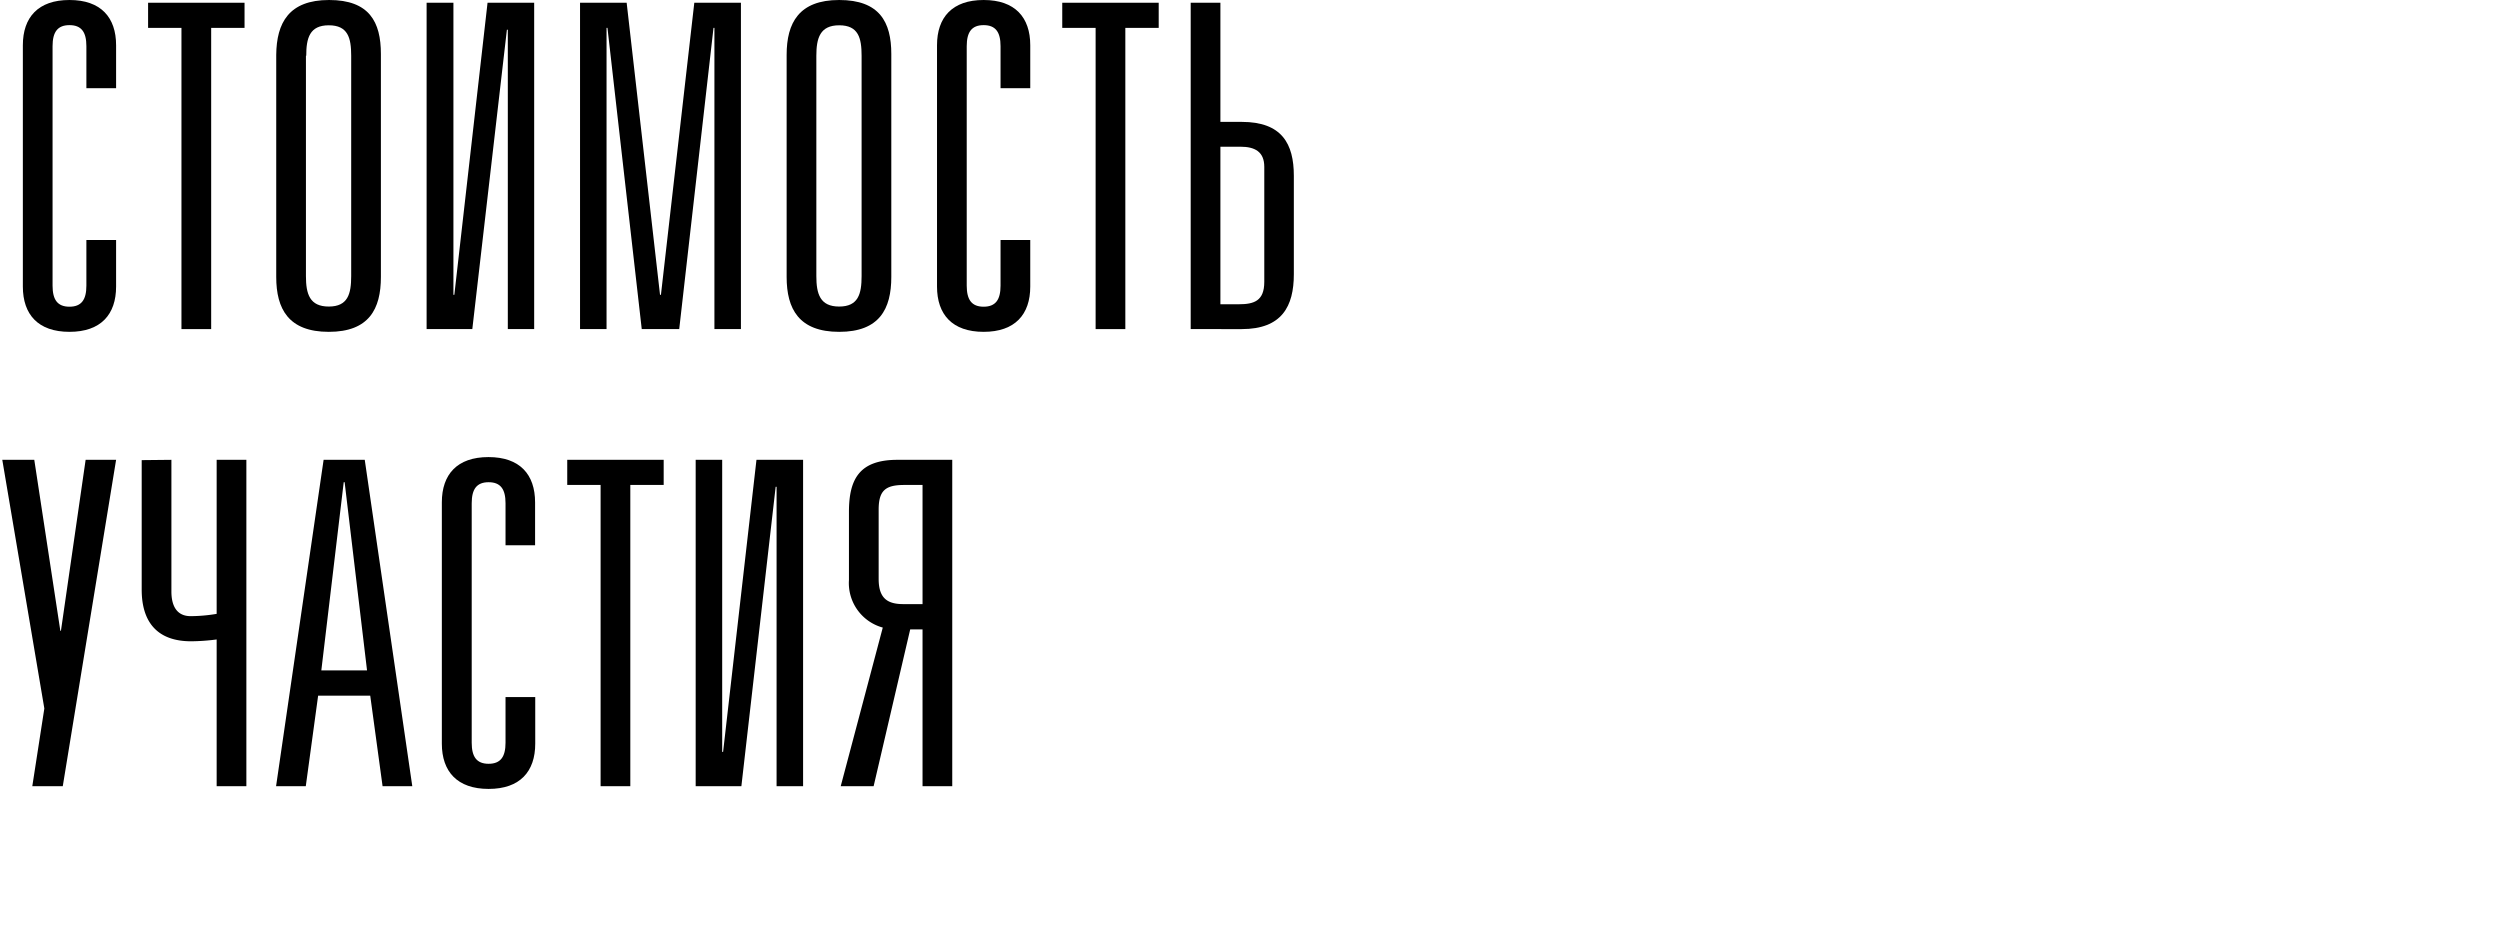 <?xml version="1.0" encoding="UTF-8"?> <svg xmlns="http://www.w3.org/2000/svg" viewBox="0 0 328.17 123.6"> <defs> <style>.cls-1{fill:none;}</style> </defs> <title>26</title> <g id="Слой_2" data-name="Слой 2"> <g id="Слой_1-2" data-name="Слой 1"> <path d="M11.34,11.58V6.06c0-1.86-.66-2.76-2.22-2.76S6.9,4.2,6.9,6.06V37.5c0,1.86.66,2.76,2.22,2.76s2.22-.9,2.22-2.76v-6h3.9v6.12c0,3.66-2,5.94-6.12,5.94S3,41.28,3,37.62V5.94C3,2.28,5,0,9.12,0s6.12,2.28,6.12,5.94v5.64Z"></path> <path d="M32.1.36v3.3H27.72V43.2h-3.9V3.66H19.44V.36Z"></path> <path d="M50,7.08V36.36c0,4.2-1.56,7.2-6.84,7.2s-6.9-3-6.9-7.2V7.2C36.3,3,37.92,0,43.2,0S50,2.88,50,7.08Zm-9.84.24V36.24c0,2.34.48,4,3,4s2.94-1.68,2.94-4V7.32c0-2.34-.42-4-2.94-4S40.2,5,40.2,7.32Z"></path> <path d="M59.52.36V38.7h.12L64,.36h6.12V43.2H66.66V3.9h-.12L62,43.2H56V.36Z"></path> <path d="M82.26.36,86.64,38.7h.12L91.14.36h6.12V43.2H93.78V3.66h-.12L89.16,43.2H84.24L79.74,3.66h-.12V43.2H76.14V.36Z"></path> <path d="M117,7.08V36.36c0,4.2-1.56,7.2-6.84,7.2s-6.9-3-6.9-7.2V7.2c0-4.2,1.62-7.2,6.9-7.2S117,2.88,117,7.08Zm-9.84.24V36.24c0,2.34.48,4,3,4s2.94-1.68,2.94-4V7.32c0-2.34-.42-4-2.94-4S107.16,5,107.16,7.32Z"></path> <path d="M131.34,11.58V6.06c0-1.86-.66-2.76-2.22-2.76s-2.22.9-2.22,2.76V37.5c0,1.86.66,2.76,2.22,2.76s2.22-.9,2.22-2.76v-6h3.9v6.12c0,3.66-2,5.94-6.12,5.94S123,41.28,123,37.62V5.94C123,2.28,125,0,129.12,0s6.12,2.28,6.12,5.94v5.64Z"></path> <path d="M152.1.36v3.3h-4.38V43.2h-3.9V3.66h-4.38V.36Z"></path> <path d="M160.2,16H163c5.28,0,6.84,2.88,6.84,7.08V36c0,4.2-1.56,7.2-6.84,7.2H156.3V.36h3.9Zm0,23.94h2.4c2,0,3.36-.42,3.36-2.94V21.9c0-2-1.26-2.64-3.12-2.64H160.2Z"></path> <path d="M4.5,60.36,7.92,82.8H8l3.24-22.44h4l-7,42.84h-4L5.82,93,.3,60.36Z"></path> <path d="M22.5,60.36V77.64c0,2,.78,3.24,2.52,3.24a20.72,20.72,0,0,0,3.42-.3V60.36h3.9V103.2h-3.9V83.94a26.73,26.73,0,0,1-3.36.24c-4.32,0-6.48-2.4-6.48-6.78v-17Z"></path> <path d="M47.88,60.36l6.24,42.84h-3.9L48.6,91.32H41.76L40.14,103.2h-3.9l6.24-42.84ZM45.24,63.3h-.12L42.18,88h6Z"></path> <path d="M66.36,71.58V66.06c0-1.86-.66-2.76-2.22-2.76s-2.22.9-2.22,2.76V97.5c0,1.86.66,2.76,2.22,2.76s2.22-.9,2.22-2.76v-6h3.9v6.12c0,3.66-2,5.94-6.12,5.94S58,101.28,58,97.62V65.94c0-3.66,2-5.94,6.12-5.94s6.12,2.28,6.12,5.94v5.64Z"></path> <path d="M87.12,60.36v3.3H82.74V103.2h-3.9V63.66H74.46v-3.3Z"></path> <path d="M94.8,60.36V98.7h.12L99.3,60.36h6.12V103.2h-3.48V63.9h-.12l-4.5,39.3h-6V60.36Z"></path> <path d="M125,103.2h-3.9V82.62h-1.62l-4.8,20.58h-4.32l5.52-20.82a6.05,6.05,0,0,1-4.44-6.24V67.2c0-4.32,1.38-6.84,6.36-6.84H125Zm-3.9-39.54h-2.4c-2.46,0-3.36.72-3.36,3.24V76c0,2.58,1.2,3.3,3.24,3.3h2.52Z"></path> <rect class="cls-1" y="0.36" width="328.17" height="123.24"></rect> </g> </g> </svg> 